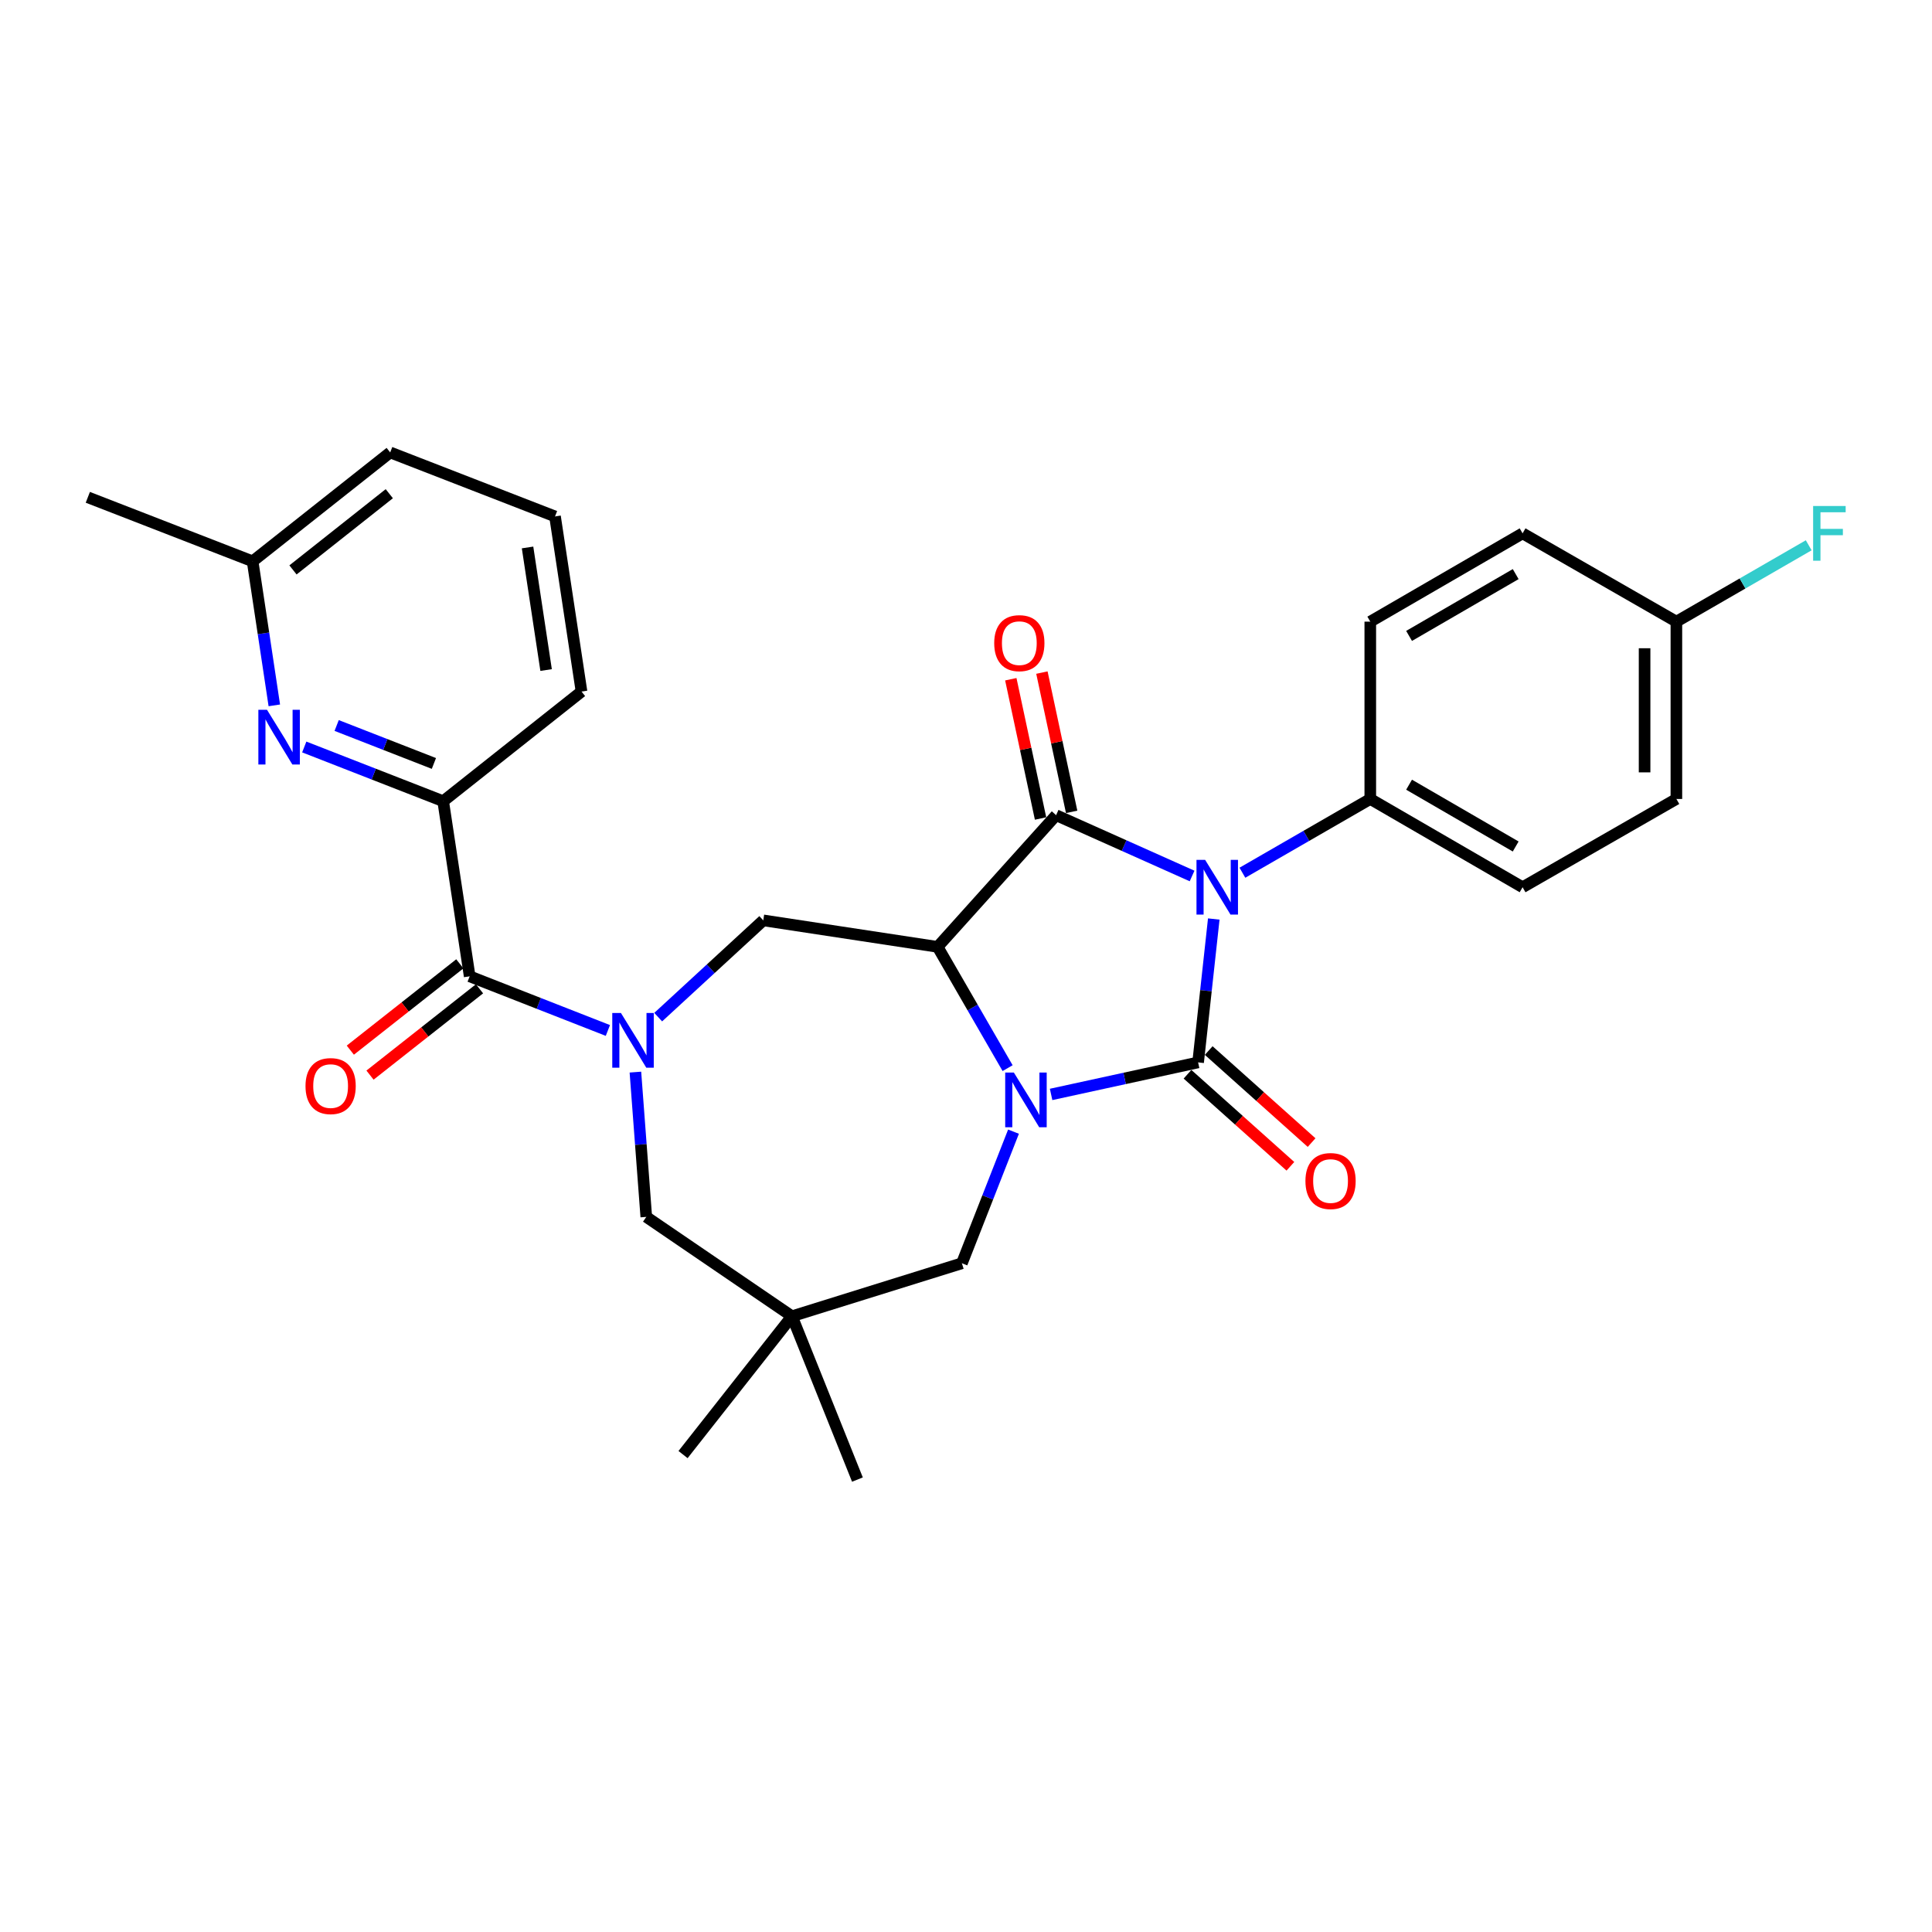 <?xml version='1.0' encoding='iso-8859-1'?>
<svg version='1.1' baseProfile='full'
              xmlns='http://www.w3.org/2000/svg'
                      xmlns:rdkit='http://www.rdkit.org/xml'
                      xmlns:xlink='http://www.w3.org/1999/xlink'
                  xml:space='preserve'
width='1000px' height='1000px' viewBox='0 0 1000 1000'>
<!-- END OF HEADER -->
<rect style='opacity:1.0;fill:#FFFFFF;stroke:none' width='1000' height='1000' x='0' y='0'> </rect>
<path class='bond-0' d='M 628.246,475.676 L 624.192,512.787' style='fill:none;fill-rule:evenodd;stroke:#0000FF;stroke-width:6px;stroke-linecap:butt;stroke-linejoin:miter;stroke-opacity:1' />
<path class='bond-0' d='M 624.192,512.787 L 620.139,549.899' style='fill:none;fill-rule:evenodd;stroke:#000000;stroke-width:6px;stroke-linecap:butt;stroke-linejoin:miter;stroke-opacity:1' />
<path class='bond-3' d='M 617.018,453.411 L 581.828,437.674' style='fill:none;fill-rule:evenodd;stroke:#0000FF;stroke-width:6px;stroke-linecap:butt;stroke-linejoin:miter;stroke-opacity:1' />
<path class='bond-3' d='M 581.828,437.674 L 546.639,421.937' style='fill:none;fill-rule:evenodd;stroke:#000000;stroke-width:6px;stroke-linecap:butt;stroke-linejoin:miter;stroke-opacity:1' />
<path class='bond-11' d='M 643.068,451.722 L 676.162,432.633' style='fill:none;fill-rule:evenodd;stroke:#0000FF;stroke-width:6px;stroke-linecap:butt;stroke-linejoin:miter;stroke-opacity:1' />
<path class='bond-11' d='M 676.162,432.633 L 709.256,413.543' style='fill:none;fill-rule:evenodd;stroke:#000000;stroke-width:6px;stroke-linecap:butt;stroke-linejoin:miter;stroke-opacity:1' />
<path class='bond-1' d='M 620.139,549.899 L 582.094,558.187' style='fill:none;fill-rule:evenodd;stroke:#000000;stroke-width:6px;stroke-linecap:butt;stroke-linejoin:miter;stroke-opacity:1' />
<path class='bond-1' d='M 582.094,558.187 L 544.05,566.475' style='fill:none;fill-rule:evenodd;stroke:#0000FF;stroke-width:6px;stroke-linecap:butt;stroke-linejoin:miter;stroke-opacity:1' />
<path class='bond-13' d='M 614.652,556.033 L 641.279,579.85' style='fill:none;fill-rule:evenodd;stroke:#000000;stroke-width:6px;stroke-linecap:butt;stroke-linejoin:miter;stroke-opacity:1' />
<path class='bond-13' d='M 641.279,579.85 L 667.905,603.667' style='fill:none;fill-rule:evenodd;stroke:#FF0000;stroke-width:6px;stroke-linecap:butt;stroke-linejoin:miter;stroke-opacity:1' />
<path class='bond-13' d='M 625.625,543.765 L 652.252,567.583' style='fill:none;fill-rule:evenodd;stroke:#000000;stroke-width:6px;stroke-linecap:butt;stroke-linejoin:miter;stroke-opacity:1' />
<path class='bond-13' d='M 652.252,567.583 L 678.879,591.4' style='fill:none;fill-rule:evenodd;stroke:#FF0000;stroke-width:6px;stroke-linecap:butt;stroke-linejoin:miter;stroke-opacity:1' />
<path class='bond-10' d='M 524.587,585.742 L 511.23,619.804' style='fill:none;fill-rule:evenodd;stroke:#0000FF;stroke-width:6px;stroke-linecap:butt;stroke-linejoin:miter;stroke-opacity:1' />
<path class='bond-10' d='M 511.23,619.804 L 497.874,653.867' style='fill:none;fill-rule:evenodd;stroke:#000000;stroke-width:6px;stroke-linecap:butt;stroke-linejoin:miter;stroke-opacity:1' />
<path class='bond-29' d='M 521.538,552.865 L 503.424,521.481' style='fill:none;fill-rule:evenodd;stroke:#0000FF;stroke-width:6px;stroke-linecap:butt;stroke-linejoin:miter;stroke-opacity:1' />
<path class='bond-29' d='M 503.424,521.481 L 485.31,490.097' style='fill:none;fill-rule:evenodd;stroke:#000000;stroke-width:6px;stroke-linecap:butt;stroke-linejoin:miter;stroke-opacity:1' />
<path class='bond-2' d='M 485.31,490.097 L 546.639,421.937' style='fill:none;fill-rule:evenodd;stroke:#000000;stroke-width:6px;stroke-linecap:butt;stroke-linejoin:miter;stroke-opacity:1' />
<path class='bond-6' d='M 485.31,490.097 L 395.067,476.381' style='fill:none;fill-rule:evenodd;stroke:#000000;stroke-width:6px;stroke-linecap:butt;stroke-linejoin:miter;stroke-opacity:1' />
<path class='bond-14' d='M 554.687,420.218 L 546.988,384.174' style='fill:none;fill-rule:evenodd;stroke:#000000;stroke-width:6px;stroke-linecap:butt;stroke-linejoin:miter;stroke-opacity:1' />
<path class='bond-14' d='M 546.988,384.174 L 539.289,348.13' style='fill:none;fill-rule:evenodd;stroke:#FF0000;stroke-width:6px;stroke-linecap:butt;stroke-linejoin:miter;stroke-opacity:1' />
<path class='bond-14' d='M 538.591,423.657 L 530.892,387.612' style='fill:none;fill-rule:evenodd;stroke:#000000;stroke-width:6px;stroke-linecap:butt;stroke-linejoin:miter;stroke-opacity:1' />
<path class='bond-14' d='M 530.892,387.612 L 523.192,351.568' style='fill:none;fill-rule:evenodd;stroke:#FF0000;stroke-width:6px;stroke-linecap:butt;stroke-linejoin:miter;stroke-opacity:1' />
<path class='bond-4' d='M 340.68,526.468 L 367.874,501.425' style='fill:none;fill-rule:evenodd;stroke:#0000FF;stroke-width:6px;stroke-linecap:butt;stroke-linejoin:miter;stroke-opacity:1' />
<path class='bond-4' d='M 367.874,501.425 L 395.067,476.381' style='fill:none;fill-rule:evenodd;stroke:#000000;stroke-width:6px;stroke-linecap:butt;stroke-linejoin:miter;stroke-opacity:1' />
<path class='bond-5' d='M 314.638,533.371 L 278.871,519.356' style='fill:none;fill-rule:evenodd;stroke:#0000FF;stroke-width:6px;stroke-linecap:butt;stroke-linejoin:miter;stroke-opacity:1' />
<path class='bond-5' d='M 278.871,519.356 L 243.103,505.34' style='fill:none;fill-rule:evenodd;stroke:#000000;stroke-width:6px;stroke-linecap:butt;stroke-linejoin:miter;stroke-opacity:1' />
<path class='bond-12' d='M 328.885,554.92 L 331.7,592.392' style='fill:none;fill-rule:evenodd;stroke:#0000FF;stroke-width:6px;stroke-linecap:butt;stroke-linejoin:miter;stroke-opacity:1' />
<path class='bond-12' d='M 331.7,592.392 L 334.516,629.864' style='fill:none;fill-rule:evenodd;stroke:#000000;stroke-width:6px;stroke-linecap:butt;stroke-linejoin:miter;stroke-opacity:1' />
<path class='bond-7' d='M 243.103,505.34 L 229.387,414.704' style='fill:none;fill-rule:evenodd;stroke:#000000;stroke-width:6px;stroke-linecap:butt;stroke-linejoin:miter;stroke-opacity:1' />
<path class='bond-15' d='M 238.008,498.877 L 209.668,521.215' style='fill:none;fill-rule:evenodd;stroke:#000000;stroke-width:6px;stroke-linecap:butt;stroke-linejoin:miter;stroke-opacity:1' />
<path class='bond-15' d='M 209.668,521.215 L 181.327,543.554' style='fill:none;fill-rule:evenodd;stroke:#FF0000;stroke-width:6px;stroke-linecap:butt;stroke-linejoin:miter;stroke-opacity:1' />
<path class='bond-15' d='M 248.197,511.803 L 219.856,534.142' style='fill:none;fill-rule:evenodd;stroke:#000000;stroke-width:6px;stroke-linecap:butt;stroke-linejoin:miter;stroke-opacity:1' />
<path class='bond-15' d='M 219.856,534.142 L 191.516,556.48' style='fill:none;fill-rule:evenodd;stroke:#FF0000;stroke-width:6px;stroke-linecap:butt;stroke-linejoin:miter;stroke-opacity:1' />
<path class='bond-8' d='M 229.387,414.704 L 193.436,400.672' style='fill:none;fill-rule:evenodd;stroke:#000000;stroke-width:6px;stroke-linecap:butt;stroke-linejoin:miter;stroke-opacity:1' />
<path class='bond-8' d='M 193.436,400.672 L 157.485,386.639' style='fill:none;fill-rule:evenodd;stroke:#0000FF;stroke-width:6px;stroke-linecap:butt;stroke-linejoin:miter;stroke-opacity:1' />
<path class='bond-8' d='M 224.586,395.162 L 199.421,385.339' style='fill:none;fill-rule:evenodd;stroke:#000000;stroke-width:6px;stroke-linecap:butt;stroke-linejoin:miter;stroke-opacity:1' />
<path class='bond-8' d='M 199.421,385.339 L 174.255,375.516' style='fill:none;fill-rule:evenodd;stroke:#0000FF;stroke-width:6px;stroke-linecap:butt;stroke-linejoin:miter;stroke-opacity:1' />
<path class='bond-23' d='M 229.387,414.704 L 300.994,357.947' style='fill:none;fill-rule:evenodd;stroke:#000000;stroke-width:6px;stroke-linecap:butt;stroke-linejoin:miter;stroke-opacity:1' />
<path class='bond-18' d='M 141.986,365.096 L 136.368,327.817' style='fill:none;fill-rule:evenodd;stroke:#0000FF;stroke-width:6px;stroke-linecap:butt;stroke-linejoin:miter;stroke-opacity:1' />
<path class='bond-18' d='M 136.368,327.817 L 130.75,290.538' style='fill:none;fill-rule:evenodd;stroke:#000000;stroke-width:6px;stroke-linecap:butt;stroke-linejoin:miter;stroke-opacity:1' />
<path class='bond-9' d='M 409.917,681.29 L 497.874,653.867' style='fill:none;fill-rule:evenodd;stroke:#000000;stroke-width:6px;stroke-linecap:butt;stroke-linejoin:miter;stroke-opacity:1' />
<path class='bond-24' d='M 409.917,681.29 L 353.544,752.887' style='fill:none;fill-rule:evenodd;stroke:#000000;stroke-width:6px;stroke-linecap:butt;stroke-linejoin:miter;stroke-opacity:1' />
<path class='bond-25' d='M 409.917,681.29 L 443.805,765.826' style='fill:none;fill-rule:evenodd;stroke:#000000;stroke-width:6px;stroke-linecap:butt;stroke-linejoin:miter;stroke-opacity:1' />
<path class='bond-31' d='M 409.917,681.29 L 334.516,629.864' style='fill:none;fill-rule:evenodd;stroke:#000000;stroke-width:6px;stroke-linecap:butt;stroke-linejoin:miter;stroke-opacity:1' />
<path class='bond-16' d='M 709.256,413.543 L 788.087,459.236' style='fill:none;fill-rule:evenodd;stroke:#000000;stroke-width:6px;stroke-linecap:butt;stroke-linejoin:miter;stroke-opacity:1' />
<path class='bond-16' d='M 729.335,406.157 L 784.516,438.142' style='fill:none;fill-rule:evenodd;stroke:#000000;stroke-width:6px;stroke-linecap:butt;stroke-linejoin:miter;stroke-opacity:1' />
<path class='bond-17' d='M 709.256,413.543 L 709.256,321.765' style='fill:none;fill-rule:evenodd;stroke:#000000;stroke-width:6px;stroke-linecap:butt;stroke-linejoin:miter;stroke-opacity:1' />
<path class='bond-20' d='M 788.087,459.236 L 867.695,413.543' style='fill:none;fill-rule:evenodd;stroke:#000000;stroke-width:6px;stroke-linecap:butt;stroke-linejoin:miter;stroke-opacity:1' />
<path class='bond-21' d='M 709.256,321.765 L 788.087,276.063' style='fill:none;fill-rule:evenodd;stroke:#000000;stroke-width:6px;stroke-linecap:butt;stroke-linejoin:miter;stroke-opacity:1' />
<path class='bond-21' d='M 729.336,329.149 L 784.518,297.157' style='fill:none;fill-rule:evenodd;stroke:#000000;stroke-width:6px;stroke-linecap:butt;stroke-linejoin:miter;stroke-opacity:1' />
<path class='bond-28' d='M 130.75,290.538 L 45.455,257.409' style='fill:none;fill-rule:evenodd;stroke:#000000;stroke-width:6px;stroke-linecap:butt;stroke-linejoin:miter;stroke-opacity:1' />
<path class='bond-32' d='M 130.75,290.538 L 201.964,234.174' style='fill:none;fill-rule:evenodd;stroke:#000000;stroke-width:6px;stroke-linecap:butt;stroke-linejoin:miter;stroke-opacity:1' />
<path class='bond-32' d='M 151.647,294.989 L 201.497,255.534' style='fill:none;fill-rule:evenodd;stroke:#000000;stroke-width:6px;stroke-linecap:butt;stroke-linejoin:miter;stroke-opacity:1' />
<path class='bond-19' d='M 867.695,321.765 L 788.087,276.063' style='fill:none;fill-rule:evenodd;stroke:#000000;stroke-width:6px;stroke-linecap:butt;stroke-linejoin:miter;stroke-opacity:1' />
<path class='bond-22' d='M 867.695,321.765 L 901.94,302.003' style='fill:none;fill-rule:evenodd;stroke:#000000;stroke-width:6px;stroke-linecap:butt;stroke-linejoin:miter;stroke-opacity:1' />
<path class='bond-22' d='M 901.94,302.003 L 936.186,282.241' style='fill:none;fill-rule:evenodd;stroke:#33CCCC;stroke-width:6px;stroke-linecap:butt;stroke-linejoin:miter;stroke-opacity:1' />
<path class='bond-30' d='M 867.695,321.765 L 867.695,413.543' style='fill:none;fill-rule:evenodd;stroke:#000000;stroke-width:6px;stroke-linecap:butt;stroke-linejoin:miter;stroke-opacity:1' />
<path class='bond-30' d='M 851.236,335.531 L 851.236,399.776' style='fill:none;fill-rule:evenodd;stroke:#000000;stroke-width:6px;stroke-linecap:butt;stroke-linejoin:miter;stroke-opacity:1' />
<path class='bond-26' d='M 300.994,357.947 L 287.278,267.303' style='fill:none;fill-rule:evenodd;stroke:#000000;stroke-width:6px;stroke-linecap:butt;stroke-linejoin:miter;stroke-opacity:1' />
<path class='bond-26' d='M 282.662,346.813 L 273.061,283.362' style='fill:none;fill-rule:evenodd;stroke:#000000;stroke-width:6px;stroke-linecap:butt;stroke-linejoin:miter;stroke-opacity:1' />
<path class='bond-27' d='M 287.278,267.303 L 201.964,234.174' style='fill:none;fill-rule:evenodd;stroke:#000000;stroke-width:6px;stroke-linecap:butt;stroke-linejoin:miter;stroke-opacity:1' />
<path  class='atom-0' d='M 623.782 445.076
L 633.062 460.076
Q 633.982 461.556, 635.462 464.236
Q 636.942 466.916, 637.022 467.076
L 637.022 445.076
L 640.782 445.076
L 640.782 473.396
L 636.902 473.396
L 626.942 456.996
Q 625.782 455.076, 624.542 452.876
Q 623.342 450.676, 622.982 449.996
L 622.982 473.396
L 619.302 473.396
L 619.302 445.076
L 623.782 445.076
' fill='#0000FF'/>
<path  class='atom-2' d='M 524.77 555.152
L 534.05 570.152
Q 534.97 571.632, 536.45 574.312
Q 537.93 576.992, 538.01 577.152
L 538.01 555.152
L 541.77 555.152
L 541.77 583.472
L 537.89 583.472
L 527.93 567.072
Q 526.77 565.152, 525.53 562.952
Q 524.33 560.752, 523.97 560.072
L 523.97 583.472
L 520.29 583.472
L 520.29 555.152
L 524.77 555.152
' fill='#0000FF'/>
<path  class='atom-5' d='M 321.388 524.309
L 330.668 539.309
Q 331.588 540.789, 333.068 543.469
Q 334.548 546.149, 334.628 546.309
L 334.628 524.309
L 338.388 524.309
L 338.388 552.629
L 334.508 552.629
L 324.548 536.229
Q 323.388 534.309, 322.148 532.109
Q 320.948 529.909, 320.588 529.229
L 320.588 552.629
L 316.908 552.629
L 316.908 524.309
L 321.388 524.309
' fill='#0000FF'/>
<path  class='atom-9' d='M 138.206 367.397
L 147.486 382.397
Q 148.406 383.877, 149.886 386.557
Q 151.366 389.237, 151.446 389.397
L 151.446 367.397
L 155.206 367.397
L 155.206 395.717
L 151.326 395.717
L 141.366 379.317
Q 140.206 377.397, 138.966 375.197
Q 137.766 372.997, 137.406 372.317
L 137.406 395.717
L 133.726 395.717
L 133.726 367.397
L 138.206 367.397
' fill='#0000FF'/>
<path  class='atom-14' d='M 675.691 611.299
Q 675.691 604.499, 679.051 600.699
Q 682.411 596.899, 688.691 596.899
Q 694.971 596.899, 698.331 600.699
Q 701.691 604.499, 701.691 611.299
Q 701.691 618.179, 698.291 622.099
Q 694.891 625.979, 688.691 625.979
Q 682.451 625.979, 679.051 622.099
Q 675.691 618.219, 675.691 611.299
M 688.691 622.779
Q 693.011 622.779, 695.331 619.899
Q 697.691 616.979, 697.691 611.299
Q 697.691 605.739, 695.331 602.939
Q 693.011 600.099, 688.691 600.099
Q 684.371 600.099, 682.011 602.899
Q 679.691 605.699, 679.691 611.299
Q 679.691 617.019, 682.011 619.899
Q 684.371 622.779, 688.691 622.779
' fill='#FF0000'/>
<path  class='atom-15' d='M 514.601 332.891
Q 514.601 326.091, 517.961 322.291
Q 521.321 318.491, 527.601 318.491
Q 533.881 318.491, 537.241 322.291
Q 540.601 326.091, 540.601 332.891
Q 540.601 339.771, 537.201 343.691
Q 533.801 347.571, 527.601 347.571
Q 521.361 347.571, 517.961 343.691
Q 514.601 339.811, 514.601 332.891
M 527.601 344.371
Q 531.921 344.371, 534.241 341.491
Q 536.601 338.571, 536.601 332.891
Q 536.601 327.331, 534.241 324.531
Q 531.921 321.691, 527.601 321.691
Q 523.281 321.691, 520.921 324.491
Q 518.601 327.291, 518.601 332.891
Q 518.601 338.611, 520.921 341.491
Q 523.281 344.371, 527.601 344.371
' fill='#FF0000'/>
<path  class='atom-16' d='M 158.13 562.15
Q 158.13 555.35, 161.49 551.55
Q 164.85 547.75, 171.13 547.75
Q 177.41 547.75, 180.77 551.55
Q 184.13 555.35, 184.13 562.15
Q 184.13 569.03, 180.73 572.95
Q 177.33 576.83, 171.13 576.83
Q 164.89 576.83, 161.49 572.95
Q 158.13 569.07, 158.13 562.15
M 171.13 573.63
Q 175.45 573.63, 177.77 570.75
Q 180.13 567.83, 180.13 562.15
Q 180.13 556.59, 177.77 553.79
Q 175.45 550.95, 171.13 550.95
Q 166.81 550.95, 164.45 553.75
Q 162.13 556.55, 162.13 562.15
Q 162.13 567.87, 164.45 570.75
Q 166.81 573.63, 171.13 573.63
' fill='#FF0000'/>
<path  class='atom-23' d='M 938.471 261.903
L 955.311 261.903
L 955.311 265.143
L 942.271 265.143
L 942.271 273.743
L 953.871 273.743
L 953.871 277.023
L 942.271 277.023
L 942.271 290.223
L 938.471 290.223
L 938.471 261.903
' fill='#33CCCC'/>
</svg>
